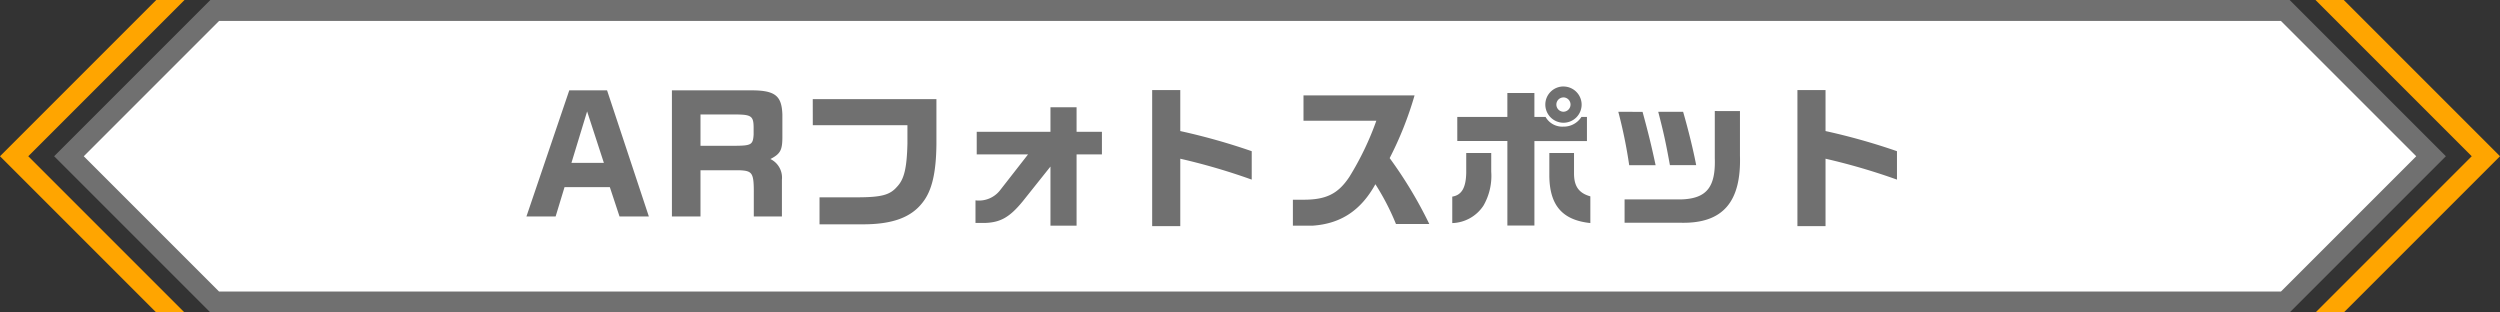 <svg xmlns="http://www.w3.org/2000/svg" width="358" height="44.75"><rect width="100%" height="100%" fill="#333333" stroke="none"/><g id="Group_442" data-name="Group 442" transform="translate(-15 -5780.196)"><g id="Group_371" data-name="Group 371" transform="translate(15 5780.196)"><g id="Path_488" data-name="Path 488" fill="#fff" stroke="none"><path d="M591.626 398.25H295.121l-20.875-20.875 20.875-20.875h296.505l20.875 20.875-20.875 20.875z" transform="translate(-264.374 -355)"/><path d="M295.743 358l-19.375 19.375 19.375 19.375h295.262l19.375-19.375L591.005 358H295.743m-1.243-3h297.747l22.375 22.375-22.375 22.375H294.5l-22.375-22.375L294.5 355z" fill="#707070" transform="translate(-264.374 -355)"/></g><path id="Path_489" data-name="Path 489" d="M782.715 355h-4.049l22.375 22.375-22.374 22.375h4.049l22.375-22.375z" transform="translate(-447.09 -355)" fill="orange"/><path id="Path_490" data-name="Path 490" d="M282.375 399.75h4.049l-22.375-22.375L286.424 355h-4.049L260 377.375z" transform="translate(-260 -355)" fill="orange"/></g><path id="Path_1086" data-name="Path 1086" d="M-99.616 0h4.18l1.276-4.2h6.49l1.386 4.2h4.2l-5.984-18.062h-5.412zm6.446-7.678l2.244-7.37 2.4 7.37zm14.388-10.384V0h4.092v-6.622h5.544c1.936.088 2.112.352 2.09 3.564V0h4.026v-5.258a2.958 2.958 0 00-1.65-2.97c1.408-.726 1.694-1.254 1.716-2.992v-3.366c-.088-2.794-1.1-3.52-4.774-3.476zm4.092 7.942v-4.488h5.1c2.156.022 2.486.242 2.508 1.8v1.078c-.088 1.43-.33 1.584-2.552 1.606zm16.082-2.948h13.552v2.64c-.088 3.52-.462 5.1-1.5 6.182-.99 1.144-2.178 1.474-5.368 1.5h-5.72v3.868h6.226c4.18 0 6.864-.968 8.514-3.1 1.342-1.672 1.958-4.224 2-8.382v-6.446h-17.71zm23.474.946v3.234h7.348L-31.834-3.7a3.84 3.84 0 01-3.476 1.39V.924h1.43c2.18-.088 3.48-.836 5.324-3.08l3.982-4.994v8.47h3.74V-8.888h3.63v-3.234h-3.63v-3.52h-3.74v3.52zm25.124-5.984V1.386h4.026v-9.658A89.8 89.8 0 014.246-5.28v-4.07a90.977 90.977 0 00-10.23-2.882v-5.874zm32.1 4.4a41.909 41.909 0 01-3.872 8.052c-1.63 2.442-3.346 3.278-6.69 3.254h-1.386v3.72h2.772c4.048-.264 6.952-2.156 9.042-5.94a34.877 34.877 0 012.948 5.7h4.774A60.992 60.992 0 0024-8.36a49.747 49.747 0 003.564-8.976H11.66v3.63zm11.594 2.9h7.172V1.3h3.872v-12.1h7.522v-3.454h-.792a2.989 2.989 0 01-2.6 1.386 2.736 2.736 0 01-2.53-1.386h-1.602v-3.432h-3.872v3.432h-7.172zm15.246-7.81a2.592 2.592 0 00-2.64 2.574 2.606 2.606 0 002.6 2.618 2.6 2.6 0 002.6-2.6 2.606 2.606 0 00-2.562-2.588zm-.066 1.562a1.028 1.028 0 011.036 1.016A1.028 1.028 0 0148.884-15a1.024 1.024 0 01-1.012-1.012 1.024 1.024 0 01.99-1.038zm-13.9 7.964v2.838c-.044 2.156-.66 3.19-2 3.41V.946a5.55 5.55 0 004.458-2.486 8.518 8.518 0 001.122-4.884v-2.662zm11.9 0v3.212c.022 4.268 1.848 6.4 5.874 6.82v-3.824C51.084-3.344 50.4-4.334 50.4-6.16v-2.926zm9.878-5.9A68.905 68.905 0 0158.3-7.348h3.784c-.616-2.86-1.034-4.576-1.87-7.634zm13.816-.11v6.754c.132 4.136-1.166 5.764-4.73 5.9H57.64V.9h8.184c5.876.09 8.536-2.968 8.338-9.612v-6.38zm-8.1.11c.77 2.97 1.078 4.356 1.672 7.634h3.762c-.4-2.09-1.078-4.884-1.87-7.634zm19.932-3.116V1.386h4.026v-9.658a89.8 89.8 0 0110.23 2.992v-4.07a90.978 90.978 0 00-10.23-2.882v-5.874z" transform="translate(190 5811.196)" fill="#707070"/></g></svg>